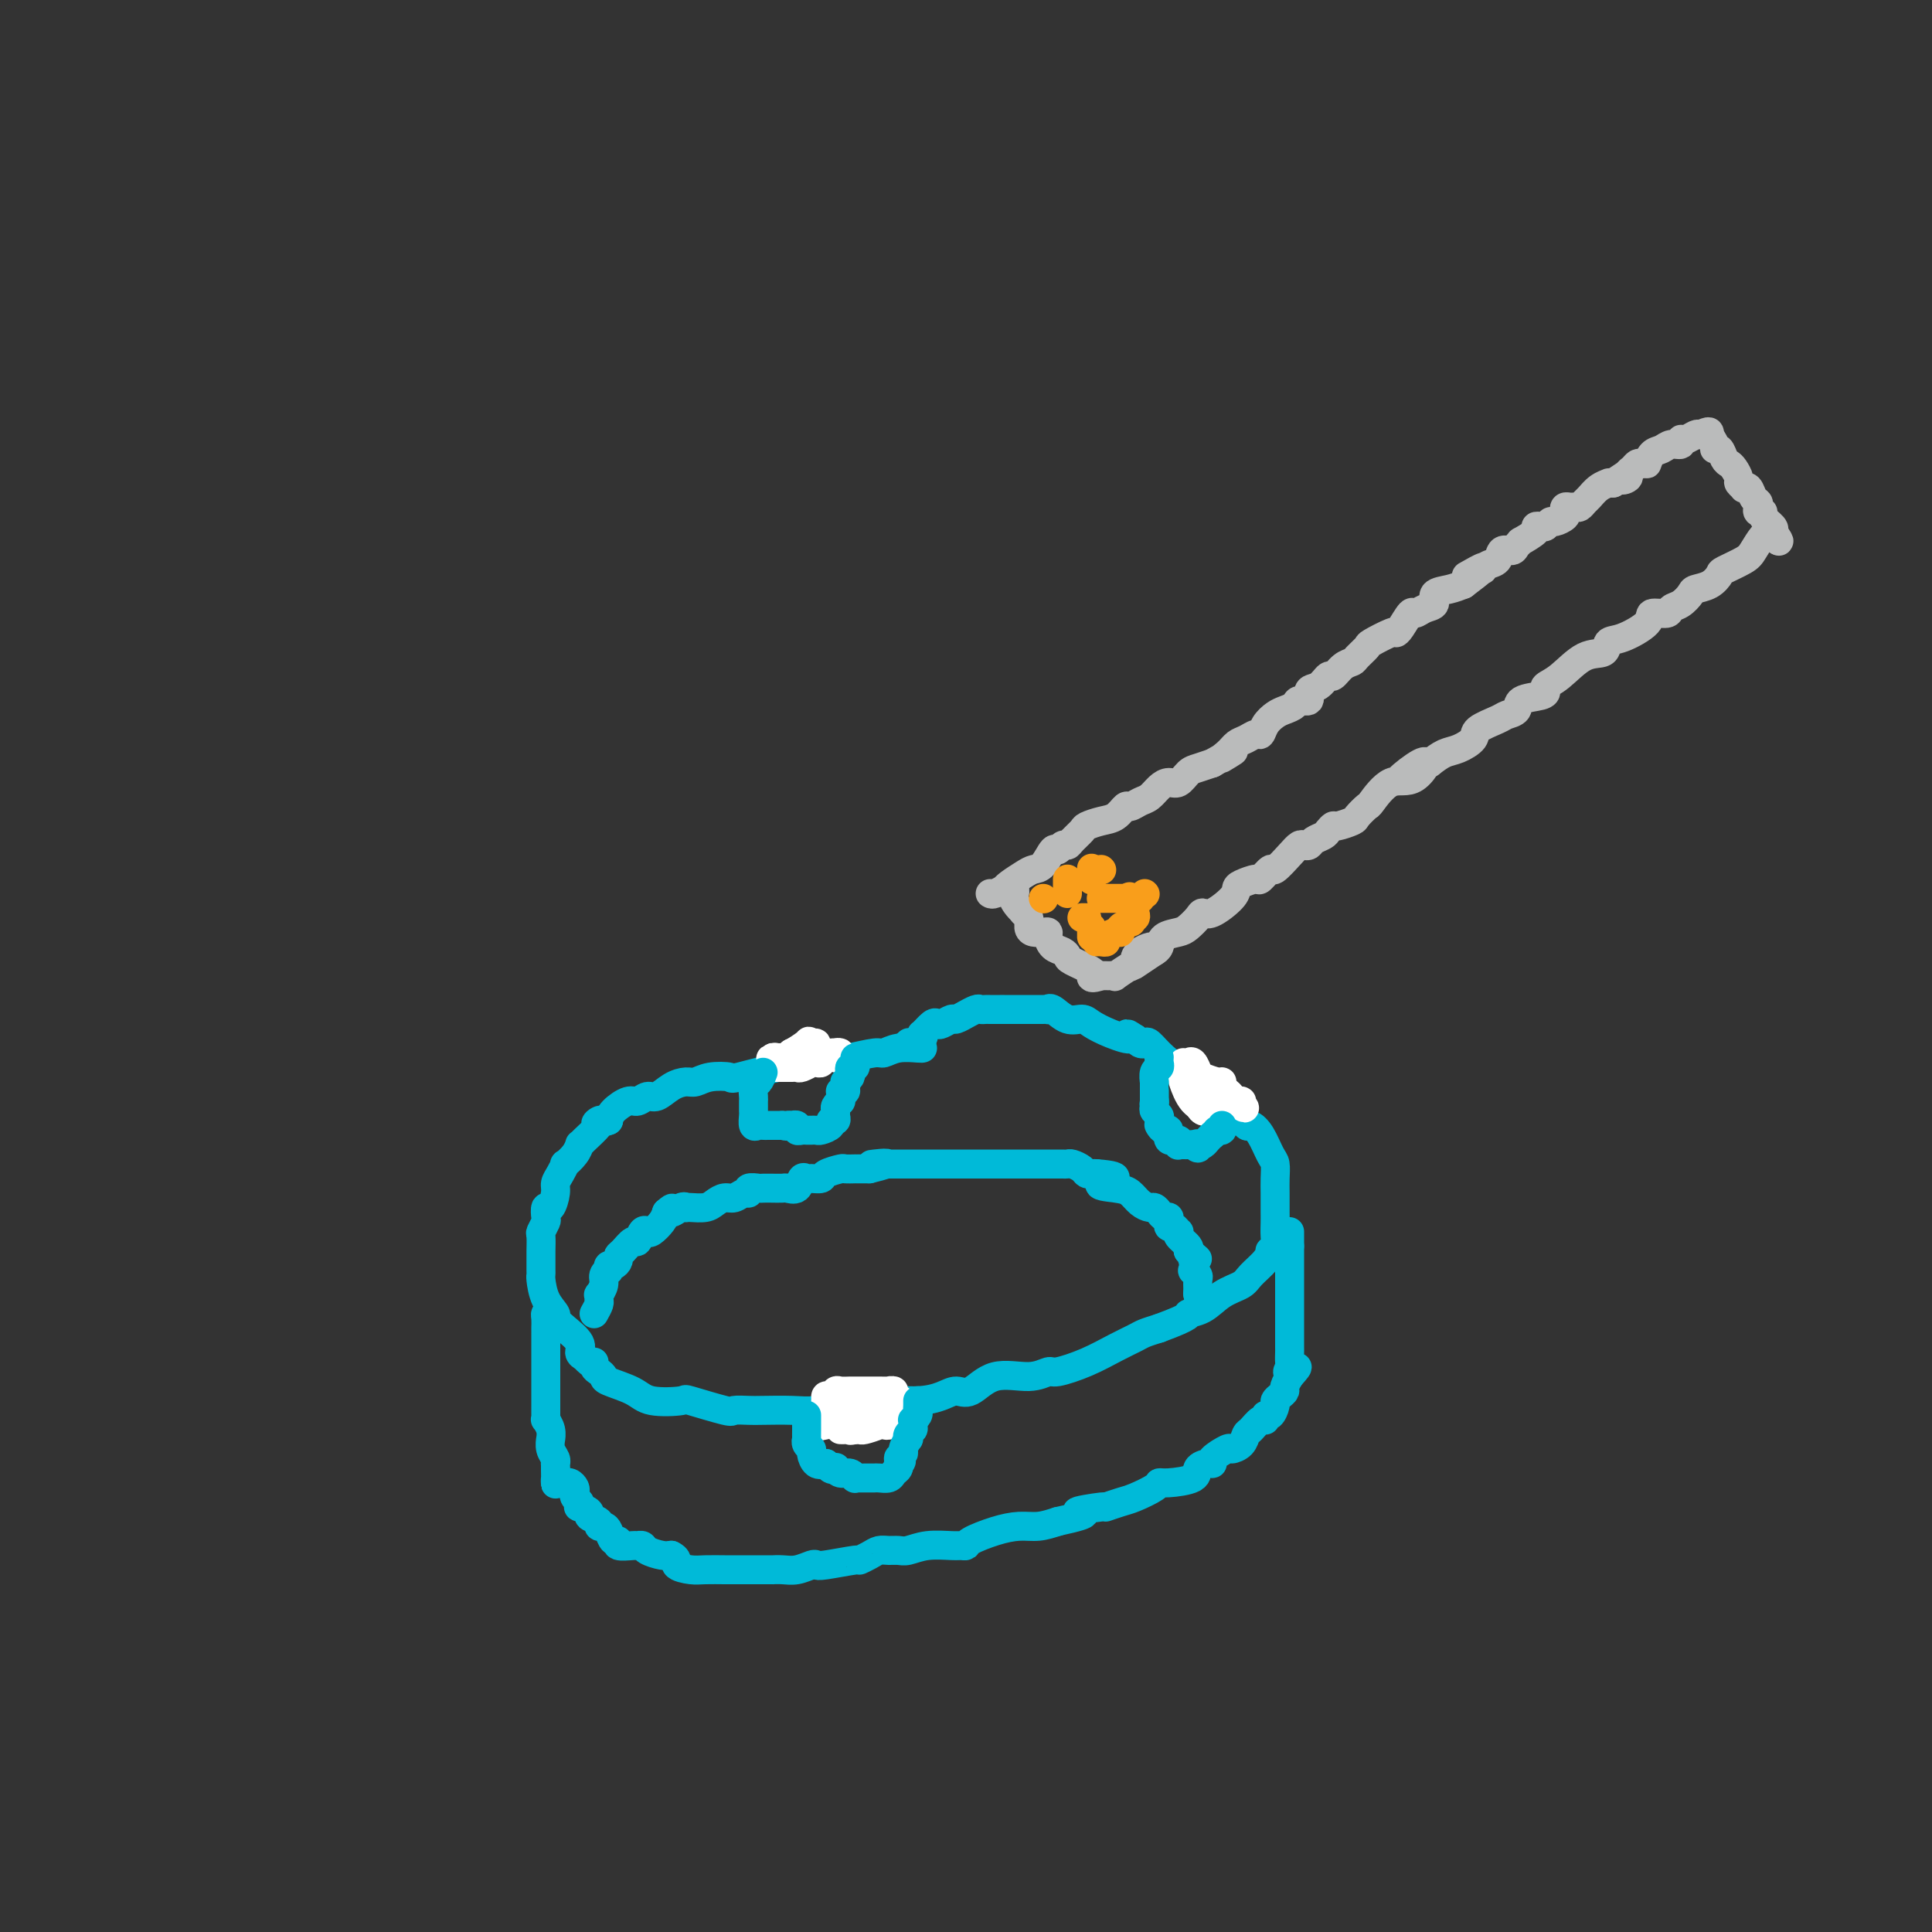 <svg viewBox='0 0 400 400' version='1.1' xmlns='http://www.w3.org/2000/svg' xmlns:xlink='http://www.w3.org/1999/xlink'><rect x="0" y="0" width="400" height="400" fill="#333333" stroke="none"/><g fill='none' stroke='#00BAD8' stroke-width='6' stroke-linecap='round' stroke-linejoin='round'><path d='M191,217c-0.054,0.032 -0.109,0.065 -1,0c-0.891,-0.065 -2.620,-0.227 -4,0c-1.380,0.227 -2.411,0.843 -3,1c-0.589,0.157 -0.734,-0.146 -2,0c-1.266,0.146 -3.652,0.741 -5,1c-1.348,0.259 -1.658,0.182 -3,0c-1.342,-0.182 -3.715,-0.469 -6,0c-2.285,0.469 -4.481,1.694 -5,2c-0.519,0.306 0.639,-0.306 -1,0c-1.639,0.306 -6.077,1.532 -8,2c-1.923,0.468 -1.333,0.180 -2,0c-0.667,-0.180 -2.591,-0.251 -4,0c-1.409,0.251 -2.303,0.822 -3,1c-0.697,0.178 -1.198,-0.039 -2,0c-0.802,0.039 -1.904,0.335 -3,1c-1.096,0.665 -2.185,1.701 -3,2c-0.815,0.299 -1.357,-0.138 -2,0c-0.643,0.138 -1.389,0.851 -2,1c-0.611,0.149 -1.088,-0.268 -2,0c-0.912,0.268 -2.261,1.219 -3,2c-0.739,0.781 -0.870,1.390 -1,2'/><path d='M126,232c-3.746,1.376 -2.611,0.315 -2,0c0.611,-0.315 0.698,0.117 0,1c-0.698,0.883 -2.181,2.216 -3,3c-0.819,0.784 -0.975,1.017 -1,1c-0.025,-0.017 0.082,-0.286 0,0c-0.082,0.286 -0.352,1.127 -1,2c-0.648,0.873 -1.676,1.779 -2,2c-0.324,0.221 0.054,-0.244 0,0c-0.054,0.244 -0.540,1.198 -1,2c-0.460,0.802 -0.894,1.451 -1,2c-0.106,0.549 0.116,0.996 0,2c-0.116,1.004 -0.571,2.563 -1,3c-0.429,0.437 -0.833,-0.250 -1,0c-0.167,0.250 -0.097,1.436 0,2c0.097,0.564 0.222,0.504 0,1c-0.222,0.496 -0.792,1.546 -1,2c-0.208,0.454 -0.056,0.310 0,1c0.056,0.690 0.015,2.213 0,3c-0.015,0.787 -0.004,0.838 0,1c0.004,0.162 0.003,0.434 0,1c-0.003,0.566 -0.007,1.427 0,2c0.007,0.573 0.025,0.860 0,1c-0.025,0.140 -0.093,0.134 0,1c0.093,0.866 0.348,2.606 1,4c0.652,1.394 1.701,2.443 2,3c0.299,0.557 -0.152,0.622 0,1c0.152,0.378 0.907,1.071 2,2c1.093,0.929 2.525,2.096 3,3c0.475,0.904 -0.007,1.544 0,2c0.007,0.456 0.504,0.728 1,1'/><path d='M121,281c1.702,2.035 1.958,1.122 2,1c0.042,-0.122 -0.130,0.547 0,1c0.130,0.453 0.562,0.689 1,1c0.438,0.311 0.882,0.697 1,1c0.118,0.303 -0.091,0.524 1,1c1.091,0.476 3.480,1.207 5,2c1.520,0.793 2.170,1.648 4,2c1.830,0.352 4.840,0.199 6,0c1.160,-0.199 0.471,-0.446 2,0c1.529,0.446 5.276,1.583 7,2c1.724,0.417 1.424,0.113 2,0c0.576,-0.113 2.027,-0.034 3,0c0.973,0.034 1.466,0.024 3,0c1.534,-0.024 4.109,-0.063 6,0c1.891,0.063 3.099,0.228 5,0c1.901,-0.228 4.494,-0.848 7,-1c2.506,-0.152 4.926,0.165 6,0c1.074,-0.165 0.803,-0.812 2,-1c1.197,-0.188 3.860,0.081 6,0c2.140,-0.081 3.755,-0.514 5,-1c1.245,-0.486 2.120,-1.024 3,-1c0.880,0.024 1.766,0.610 3,0c1.234,-0.610 2.818,-2.417 5,-3c2.182,-0.583 4.964,0.059 7,0c2.036,-0.059 3.326,-0.817 4,-1c0.674,-0.183 0.732,0.211 2,0c1.268,-0.211 3.746,-1.026 6,-2c2.254,-0.974 4.285,-2.106 6,-3c1.715,-0.894 3.116,-1.548 4,-2c0.884,-0.452 1.253,-0.700 2,-1c0.747,-0.300 1.874,-0.650 3,-1'/><path d='M240,275c7.259,-2.672 5.908,-2.850 6,-3c0.092,-0.150 1.629,-0.270 3,-1c1.371,-0.730 2.578,-2.070 4,-3c1.422,-0.930 3.060,-1.450 4,-2c0.940,-0.550 1.184,-1.131 2,-2c0.816,-0.869 2.205,-2.028 3,-3c0.795,-0.972 0.998,-1.759 1,-2c0.002,-0.241 -0.196,0.063 0,0c0.196,-0.063 0.784,-0.492 1,-1c0.216,-0.508 0.058,-1.094 0,-2c-0.058,-0.906 -0.016,-2.132 0,-3c0.016,-0.868 0.005,-1.377 0,-2c-0.005,-0.623 -0.004,-1.358 0,-2c0.004,-0.642 0.009,-1.190 0,-2c-0.009,-0.810 -0.034,-1.882 0,-3c0.034,-1.118 0.126,-2.283 0,-3c-0.126,-0.717 -0.470,-0.986 -1,-2c-0.530,-1.014 -1.245,-2.773 -2,-4c-0.755,-1.227 -1.549,-1.922 -2,-2c-0.451,-0.078 -0.560,0.461 -1,0c-0.440,-0.461 -1.210,-1.923 -2,-3c-0.790,-1.077 -1.599,-1.768 -2,-2c-0.401,-0.232 -0.393,-0.004 -1,0c-0.607,0.004 -1.830,-0.217 -3,-1c-1.170,-0.783 -2.288,-2.129 -3,-3c-0.712,-0.871 -1.017,-1.266 -2,-2c-0.983,-0.734 -2.645,-1.807 -4,-3c-1.355,-1.193 -2.405,-2.505 -3,-3c-0.595,-0.495 -0.737,-0.172 -1,0c-0.263,0.172 -0.647,0.192 -1,0c-0.353,-0.192 -0.677,-0.596 -1,-1'/><path d='M235,215c-2.982,-1.978 -0.937,-0.423 -1,0c-0.063,0.423 -2.234,-0.287 -4,-1c-1.766,-0.713 -3.129,-1.431 -4,-2c-0.871,-0.569 -1.252,-0.990 -2,-1c-0.748,-0.010 -1.864,0.390 -3,0c-1.136,-0.390 -2.293,-1.568 -3,-2c-0.707,-0.432 -0.964,-0.116 -1,0c-0.036,0.116 0.149,0.031 0,0c-0.149,-0.031 -0.633,-0.008 -1,0c-0.367,0.008 -0.618,0.002 -1,0c-0.382,-0.002 -0.894,-0.001 -1,0c-0.106,0.001 0.193,0.000 -1,0c-1.193,-0.000 -3.878,0.000 -5,0c-1.122,-0.000 -0.680,-0.001 -1,0c-0.320,0.001 -1.400,0.004 -2,0c-0.600,-0.004 -0.719,-0.016 -1,0c-0.281,0.016 -0.723,0.061 -1,0c-0.277,-0.061 -0.388,-0.228 -1,0c-0.612,0.228 -1.726,0.849 -2,1c-0.274,0.151 0.291,-0.169 0,0c-0.291,0.169 -1.439,0.828 -2,1c-0.561,0.172 -0.536,-0.142 -1,0c-0.464,0.142 -1.417,0.741 -2,1c-0.583,0.259 -0.796,0.177 -1,0c-0.204,-0.177 -0.400,-0.451 -1,0c-0.600,0.451 -1.604,1.626 -2,2c-0.396,0.374 -0.184,-0.053 0,0c0.184,0.053 0.338,0.587 0,1c-0.338,0.413 -1.169,0.707 -2,1'/><path d='M189,216c-2.244,1.089 -1.356,0.311 -1,0c0.356,-0.311 0.178,-0.156 0,0'/><path d='M114,272c-0.423,-0.061 -0.845,-0.122 -1,0c-0.155,0.122 -0.041,0.428 0,1c0.041,0.572 0.011,1.410 0,2c-0.011,0.590 -0.003,0.931 0,1c0.003,0.069 0.001,-0.133 0,0c-0.001,0.133 -0.000,0.601 0,1c0.000,0.399 0.000,0.728 0,1c-0.000,0.272 -0.000,0.486 0,1c0.000,0.514 0.000,1.329 0,2c-0.000,0.671 -0.000,1.198 0,2c0.000,0.802 0.000,1.877 0,2c-0.000,0.123 -0.000,-0.707 0,0c0.000,0.707 0.000,2.950 0,4c-0.000,1.050 -0.001,0.907 0,1c0.001,0.093 0.004,0.423 0,1c-0.004,0.577 -0.015,1.402 0,2c0.015,0.598 0.057,0.968 0,1c-0.057,0.032 -0.212,-0.273 0,0c0.212,0.273 0.793,1.123 1,2c0.207,0.877 0.041,1.780 0,2c-0.041,0.220 0.041,-0.243 0,0c-0.041,0.243 -0.207,1.192 0,2c0.207,0.808 0.788,1.474 1,2c0.212,0.526 0.057,0.911 0,1c-0.057,0.089 -0.016,-0.117 0,0c0.016,0.117 0.008,0.559 0,1'/><path d='M115,304c0.111,5.342 -0.111,2.699 0,2c0.111,-0.699 0.555,0.548 1,1c0.445,0.452 0.890,0.110 1,0c0.110,-0.110 -0.115,0.012 0,0c0.115,-0.012 0.570,-0.158 1,0c0.430,0.158 0.834,0.621 1,1c0.166,0.379 0.095,0.675 0,1c-0.095,0.325 -0.213,0.678 0,1c0.213,0.322 0.759,0.611 1,1c0.241,0.389 0.177,0.877 0,1c-0.177,0.123 -0.469,-0.121 0,0c0.469,0.121 1.698,0.606 2,1c0.302,0.394 -0.322,0.696 0,1c0.322,0.304 1.592,0.611 2,1c0.408,0.389 -0.044,0.860 0,1c0.044,0.140 0.583,-0.050 1,0c0.417,0.050 0.711,0.339 1,1c0.289,0.661 0.574,1.694 1,2c0.426,0.306 0.993,-0.115 1,0c0.007,0.115 -0.547,0.766 0,1c0.547,0.234 2.195,0.052 3,0c0.805,-0.052 0.768,0.025 1,0c0.232,-0.025 0.732,-0.151 1,0c0.268,0.151 0.303,0.579 1,1c0.697,0.421 2.056,0.835 3,1c0.944,0.165 1.472,0.083 2,0'/><path d='M139,322c1.779,0.856 0.727,1.497 1,2c0.273,0.503 1.872,0.867 3,1c1.128,0.133 1.784,0.036 3,0c1.216,-0.036 2.993,-0.010 4,0c1.007,0.010 1.244,0.003 2,0c0.756,-0.003 2.029,-0.001 3,0c0.971,0.001 1.638,-0.000 2,0c0.362,0.000 0.417,0.001 1,0c0.583,-0.001 1.694,-0.004 2,0c0.306,0.004 -0.191,0.015 0,0c0.191,-0.015 1.072,-0.055 2,0c0.928,0.055 1.903,0.207 3,0c1.097,-0.207 2.317,-0.773 3,-1c0.683,-0.227 0.830,-0.116 1,0c0.170,0.116 0.363,0.238 2,0c1.637,-0.238 4.718,-0.834 6,-1c1.282,-0.166 0.767,0.099 1,0c0.233,-0.099 1.216,-0.561 2,-1c0.784,-0.439 1.369,-0.853 2,-1c0.631,-0.147 1.307,-0.025 2,0c0.693,0.025 1.404,-0.046 2,0c0.596,0.046 1.078,0.209 2,0c0.922,-0.209 2.285,-0.790 4,-1c1.715,-0.210 3.781,-0.049 5,0c1.219,0.049 1.593,-0.015 2,0c0.407,0.015 0.849,0.110 1,0c0.151,-0.110 0.010,-0.424 1,-1c0.990,-0.576 3.111,-1.412 5,-2c1.889,-0.588 3.547,-0.928 5,-1c1.453,-0.072 2.701,0.122 4,0c1.299,-0.122 2.650,-0.561 4,-1'/><path d='M219,315c8.962,-1.936 4.367,-1.775 4,-2c-0.367,-0.225 3.496,-0.837 5,-1c1.504,-0.163 0.651,0.124 1,0c0.349,-0.124 1.900,-0.660 3,-1c1.100,-0.340 1.749,-0.486 3,-1c1.251,-0.514 3.104,-1.398 4,-2c0.896,-0.602 0.835,-0.922 1,-1c0.165,-0.078 0.557,0.085 2,0c1.443,-0.085 3.939,-0.417 5,-1c1.061,-0.583 0.687,-1.418 1,-2c0.313,-0.582 1.311,-0.912 2,-1c0.689,-0.088 1.067,0.066 1,0c-0.067,-0.066 -0.579,-0.350 0,-1c0.579,-0.650 2.248,-1.664 3,-2c0.752,-0.336 0.586,0.007 1,0c0.414,-0.007 1.407,-0.365 2,-1c0.593,-0.635 0.785,-1.547 1,-2c0.215,-0.453 0.453,-0.445 1,-1c0.547,-0.555 1.405,-1.672 2,-2c0.595,-0.328 0.929,0.133 1,0c0.071,-0.133 -0.122,-0.862 0,-1c0.122,-0.138 0.559,0.313 1,0c0.441,-0.313 0.888,-1.392 1,-2c0.112,-0.608 -0.110,-0.745 0,-1c0.110,-0.255 0.552,-0.629 1,-1c0.448,-0.371 0.904,-0.739 1,-1c0.096,-0.261 -0.166,-0.417 0,-1c0.166,-0.583 0.762,-1.595 1,-2c0.238,-0.405 0.119,-0.202 0,0'/><path d='M267,285c3.094,-3.423 0.829,-1.480 0,-1c-0.829,0.480 -0.222,-0.501 0,-1c0.222,-0.499 0.060,-0.515 0,-1c-0.060,-0.485 -0.016,-1.439 0,-2c0.016,-0.561 0.004,-0.728 0,-1c-0.004,-0.272 -0.001,-0.649 0,-1c0.001,-0.351 0.000,-0.675 0,-1c-0.000,-0.325 -0.000,-0.649 0,-1c0.000,-0.351 0.000,-0.727 0,-1c-0.000,-0.273 -0.000,-0.441 0,-1c0.000,-0.559 0.000,-1.508 0,-2c-0.000,-0.492 -0.000,-0.527 0,-1c0.000,-0.473 0.000,-1.384 0,-2c-0.000,-0.616 -0.000,-0.939 0,-1c0.000,-0.061 0.000,0.138 0,0c-0.000,-0.138 -0.000,-0.614 0,-1c0.000,-0.386 0.000,-0.681 0,-1c-0.000,-0.319 -0.000,-0.663 0,-1c0.000,-0.337 0.000,-0.668 0,-1c-0.000,-0.332 -0.000,-0.666 0,-1c0.000,-0.334 0.000,-0.667 0,-1c-0.000,-0.333 -0.000,-0.667 0,-1c0.000,-0.333 0.000,-0.667 0,-1c-0.000,-0.333 -0.000,-0.667 0,-1c0.000,-0.333 0.000,-0.667 0,-1'/><path d='M267,258c0.000,-4.359 0.000,-1.756 0,-1c0.000,0.756 -0.000,-0.335 0,-1c0.000,-0.665 0.000,-0.904 0,-1c-0.000,-0.096 0.000,-0.048 0,0'/><path d='M123,272c0.425,-0.766 0.850,-1.532 1,-2c0.150,-0.468 0.025,-0.640 0,-1c-0.025,-0.360 0.050,-0.910 0,-1c-0.050,-0.090 -0.223,0.278 0,0c0.223,-0.278 0.844,-1.203 1,-2c0.156,-0.797 -0.152,-1.467 0,-2c0.152,-0.533 0.762,-0.930 1,-1c0.238,-0.070 0.102,0.188 0,0c-0.102,-0.188 -0.169,-0.823 0,-1c0.169,-0.177 0.574,0.102 1,0c0.426,-0.102 0.874,-0.586 1,-1c0.126,-0.414 -0.068,-0.759 0,-1c0.068,-0.241 0.400,-0.376 1,-1c0.600,-0.624 1.469,-1.735 2,-2c0.531,-0.265 0.723,0.315 1,0c0.277,-0.315 0.638,-1.526 1,-2c0.362,-0.474 0.726,-0.209 1,0c0.274,0.209 0.458,0.364 1,0c0.542,-0.364 1.440,-1.247 2,-2c0.560,-0.753 0.780,-1.377 1,-2'/><path d='M138,251c1.978,-1.796 0.924,-0.285 1,0c0.076,0.285 1.284,-0.655 2,-1c0.716,-0.345 0.940,-0.095 1,0c0.060,0.095 -0.045,0.036 0,0c0.045,-0.036 0.238,-0.047 1,0c0.762,0.047 2.091,0.152 3,0c0.909,-0.152 1.397,-0.562 2,-1c0.603,-0.438 1.323,-0.906 2,-1c0.677,-0.094 1.313,0.185 2,0c0.687,-0.185 1.425,-0.834 2,-1c0.575,-0.166 0.985,0.152 1,0c0.015,-0.152 -0.366,-0.773 0,-1c0.366,-0.227 1.478,-0.061 2,0c0.522,0.061 0.453,0.016 1,0c0.547,-0.016 1.708,-0.002 2,0c0.292,0.002 -0.287,-0.007 0,0c0.287,0.007 1.439,0.030 2,0c0.561,-0.030 0.530,-0.113 1,0c0.470,0.113 1.440,0.423 2,0c0.560,-0.423 0.711,-1.580 1,-2c0.289,-0.420 0.715,-0.102 1,0c0.285,0.102 0.428,-0.011 1,0c0.572,0.011 1.573,0.147 2,0c0.427,-0.147 0.282,-0.575 1,-1c0.718,-0.425 2.301,-0.846 3,-1c0.699,-0.154 0.516,-0.041 1,0c0.484,0.041 1.635,0.011 2,0c0.365,-0.011 -0.057,-0.003 0,0c0.057,0.003 0.592,0.001 1,0c0.408,-0.001 0.688,-0.000 1,0c0.312,0.000 0.656,0.000 1,0'/><path d='M180,242c6.690,-1.619 2.416,-1.166 1,-1c-1.416,0.166 0.025,0.044 1,0c0.975,-0.044 1.484,-0.012 2,0c0.516,0.012 1.041,0.003 2,0c0.959,-0.003 2.354,-0.001 3,0c0.646,0.001 0.544,0.000 1,0c0.456,-0.000 1.469,-0.000 2,0c0.531,0.000 0.580,0.000 1,0c0.420,-0.000 1.211,-0.000 2,0c0.789,0.000 1.577,0.000 2,0c0.423,-0.000 0.482,-0.000 1,0c0.518,0.000 1.493,0.000 2,0c0.507,-0.000 0.544,-0.000 1,0c0.456,0.000 1.330,0.000 2,0c0.670,-0.000 1.135,-0.000 2,0c0.865,0.000 2.129,0.000 3,0c0.871,-0.000 1.350,-0.000 2,0c0.650,0.000 1.472,0.000 2,0c0.528,-0.000 0.761,-0.000 1,0c0.239,0.000 0.484,0.000 1,0c0.516,-0.000 1.303,-0.001 2,0c0.697,0.001 1.304,0.003 2,0c0.696,-0.003 1.482,-0.011 2,0c0.518,0.011 0.769,0.041 1,0c0.231,-0.041 0.443,-0.155 1,0c0.557,0.155 1.459,0.578 2,1c0.541,0.422 0.723,0.845 1,1c0.277,0.155 0.651,0.044 1,0c0.349,-0.044 0.675,-0.022 1,0'/><path d='M227,243c7.358,0.556 2.251,1.445 1,2c-1.251,0.555 1.352,0.775 3,1c1.648,0.225 2.339,0.455 3,1c0.661,0.545 1.290,1.404 2,2c0.710,0.596 1.500,0.930 2,1c0.500,0.070 0.708,-0.122 1,0c0.292,0.122 0.666,0.559 1,1c0.334,0.441 0.628,0.888 1,1c0.372,0.112 0.821,-0.110 1,0c0.179,0.110 0.087,0.551 0,1c-0.087,0.449 -0.169,0.907 0,1c0.169,0.093 0.589,-0.179 1,0c0.411,0.179 0.814,0.808 1,1c0.186,0.192 0.155,-0.054 0,0c-0.155,0.054 -0.433,0.406 0,1c0.433,0.594 1.578,1.429 2,2c0.422,0.571 0.121,0.877 0,1c-0.121,0.123 -0.060,0.061 0,0'/><path d='M246,259c3.167,2.675 1.584,1.361 1,1c-0.584,-0.361 -0.171,0.231 0,1c0.171,0.769 0.098,1.715 0,2c-0.098,0.285 -0.222,-0.092 0,0c0.222,0.092 0.792,0.654 1,1c0.208,0.346 0.056,0.478 0,1c-0.056,0.522 -0.016,1.435 0,2c0.016,0.565 0.008,0.783 0,1'/><path d='M248,268c0.311,1.400 0.089,0.400 0,0c-0.089,-0.400 -0.044,-0.200 0,0'/></g>
<g fill='none' stroke='#FFFFFF' stroke-width='6' stroke-linecap='round' stroke-linejoin='round'><path d='M160,221c-0.059,-0.000 -0.118,-0.000 0,0c0.118,0.000 0.411,0.001 1,0c0.589,-0.001 1.472,-0.004 2,0c0.528,0.004 0.701,0.015 1,0c0.299,-0.015 0.724,-0.057 1,0c0.276,0.057 0.403,0.212 1,0c0.597,-0.212 1.665,-0.793 2,-1c0.335,-0.207 -0.062,-0.042 0,0c0.062,0.042 0.584,-0.040 1,0c0.416,0.040 0.727,0.203 1,0c0.273,-0.203 0.506,-0.772 1,-1c0.494,-0.228 1.247,-0.114 2,0'/><path d='M173,219c2.031,-0.249 0.607,0.129 0,0c-0.607,-0.129 -0.399,-0.766 0,-1c0.399,-0.234 0.989,-0.065 1,0c0.011,0.065 -0.556,0.028 -1,0c-0.444,-0.028 -0.764,-0.046 -1,0c-0.236,0.046 -0.389,0.156 -1,0c-0.611,-0.156 -1.679,-0.578 -2,-1c-0.321,-0.422 0.106,-0.844 0,-1c-0.106,-0.156 -0.745,-0.044 -1,0c-0.255,0.044 -0.128,0.022 0,0'/><path d='M168,216c-0.815,-0.590 -0.351,-0.565 -1,0c-0.649,0.565 -2.411,1.668 -3,2c-0.589,0.332 -0.004,-0.108 0,0c0.004,0.108 -0.573,0.766 -1,1c-0.427,0.234 -0.703,0.046 -1,0c-0.297,-0.046 -0.616,0.049 -1,0c-0.384,-0.049 -0.834,-0.244 -1,0c-0.166,0.244 -0.047,0.927 0,1c0.047,0.073 0.024,-0.463 0,-1'/><path d='M160,219c-1.114,0.447 0.101,0.063 1,0c0.899,-0.063 1.484,0.193 2,0c0.516,-0.193 0.965,-0.836 1,-1c0.035,-0.164 -0.344,0.152 0,0c0.344,-0.152 1.412,-0.773 2,-1c0.588,-0.227 0.697,-0.061 1,0c0.303,0.061 0.801,0.017 1,0c0.199,-0.017 0.100,-0.009 0,0'/><path d='M245,220c0.338,0.055 0.675,0.110 1,0c0.325,-0.110 0.637,-0.384 1,0c0.363,0.384 0.776,1.426 1,2c0.224,0.574 0.259,0.679 1,1c0.741,0.321 2.187,0.859 3,1c0.813,0.141 0.991,-0.116 1,0c0.009,0.116 -0.151,0.605 0,1c0.151,0.395 0.615,0.694 1,1c0.385,0.306 0.692,0.617 1,1c0.308,0.383 0.619,0.837 1,1c0.381,0.163 0.834,0.033 1,0c0.166,-0.033 0.045,0.030 0,0c-0.045,-0.030 -0.013,-0.151 0,0c0.013,0.151 0.006,0.576 0,1'/><path d='M257,229c1.677,1.151 -0.131,-0.470 -1,-1c-0.869,-0.530 -0.800,0.031 -1,0c-0.200,-0.031 -0.670,-0.653 -1,-1c-0.330,-0.347 -0.519,-0.420 -1,-1c-0.481,-0.580 -1.253,-1.668 -2,-2c-0.747,-0.332 -1.468,0.092 -2,0c-0.532,-0.092 -0.875,-0.701 -1,-1c-0.125,-0.299 -0.034,-0.287 0,0c0.034,0.287 0.009,0.850 0,1c-0.009,0.150 -0.002,-0.114 0,0c0.002,0.114 0.001,0.605 0,1c-0.001,0.395 -0.000,0.693 0,1c0.000,0.307 0.000,0.621 0,1c-0.000,0.379 -0.000,0.823 0,1c0.000,0.177 0.000,0.089 0,0'/><path d='M248,228c0.179,1.226 0.626,1.793 1,2c0.374,0.207 0.674,0.056 1,0c0.326,-0.056 0.677,-0.015 1,0c0.323,0.015 0.617,0.006 1,0c0.383,-0.006 0.856,-0.008 1,0c0.144,0.008 -0.042,0.027 0,0c0.042,-0.027 0.313,-0.101 0,0c-0.313,0.101 -1.211,0.378 -2,0c-0.789,-0.378 -1.468,-1.411 -2,-2c-0.532,-0.589 -0.916,-0.735 -1,-1c-0.084,-0.265 0.131,-0.648 0,-1c-0.131,-0.352 -0.609,-0.672 -1,-1c-0.391,-0.328 -0.696,-0.664 -1,-1'/><path d='M246,224c-1.385,-1.143 -1.347,-0.999 -1,0c0.347,0.999 1.005,2.853 2,4c0.995,1.147 2.329,1.586 3,2c0.671,0.414 0.681,0.804 1,1c0.319,0.196 0.948,0.199 1,0c0.052,-0.199 -0.474,-0.599 -1,-1'/><path d='M251,230c0.130,0.695 -2.046,-0.566 -3,-2c-0.954,-1.434 -0.687,-3.039 -1,-4c-0.313,-0.961 -1.208,-1.278 -1,-1c0.208,0.278 1.517,1.152 2,2c0.483,0.848 0.138,1.671 0,2c-0.138,0.329 -0.069,0.165 0,0'/><path d='M172,290c-0.429,-0.033 -0.858,-0.065 -1,0c-0.142,0.065 0.002,0.228 0,0c-0.002,-0.228 -0.152,-0.846 0,-1c0.152,-0.154 0.605,0.155 1,0c0.395,-0.155 0.730,-0.774 1,-1c0.270,-0.226 0.473,-0.060 1,0c0.527,0.060 1.378,0.015 2,0c0.622,-0.015 1.015,-0.000 2,0c0.985,0.000 2.561,-0.014 4,0c1.439,0.014 2.740,0.057 3,0c0.260,-0.057 -0.522,-0.212 -1,0c-0.478,0.212 -0.652,0.793 -1,1c-0.348,0.207 -0.870,0.041 -1,0c-0.130,-0.041 0.134,0.041 0,0c-0.134,-0.041 -0.665,-0.207 -1,0c-0.335,0.207 -0.475,0.786 -1,1c-0.525,0.214 -1.436,0.061 -2,0c-0.564,-0.061 -0.782,-0.031 -1,0'/><path d='M177,290c-1.869,0.309 -2.540,0.083 -3,0c-0.460,-0.083 -0.709,-0.022 -1,0c-0.291,0.022 -0.625,0.006 -1,0c-0.375,-0.006 -0.792,-0.002 -1,0c-0.208,0.002 -0.207,0.000 0,0c0.207,-0.000 0.620,-0.000 1,0c0.380,0.000 0.728,0.000 1,0c0.272,-0.000 0.468,-0.000 1,0c0.532,0.000 1.399,0.000 2,0c0.601,-0.000 0.934,-0.000 1,0c0.066,0.000 -0.137,0.000 0,0c0.137,-0.000 0.613,-0.000 1,0c0.387,0.000 0.685,0.000 1,0c0.315,-0.000 0.648,-0.000 1,0c0.352,0.000 0.723,0.000 1,0c0.277,-0.000 0.459,-0.000 1,0c0.541,0.000 1.440,0.000 2,0c0.560,-0.000 0.780,-0.000 1,0'/><path d='M185,290c2.448,-0.007 1.567,-0.026 1,0c-0.567,0.026 -0.821,0.097 -1,0c-0.179,-0.097 -0.285,-0.362 -1,0c-0.715,0.362 -2.041,1.351 -3,2c-0.959,0.649 -1.552,0.959 -2,1c-0.448,0.041 -0.751,-0.185 -1,0c-0.249,0.185 -0.444,0.782 -1,1c-0.556,0.218 -1.472,0.059 -2,0c-0.528,-0.059 -0.666,-0.016 -1,0c-0.334,0.016 -0.863,0.007 -1,0c-0.137,-0.007 0.118,-0.012 0,0c-0.118,0.012 -0.609,0.042 -1,0c-0.391,-0.042 -0.683,-0.155 -1,0c-0.317,0.155 -0.658,0.577 -1,1'/><path d='M170,295c-2.169,0.774 -0.092,0.207 1,0c1.092,-0.207 1.199,-0.056 2,0c0.801,0.056 2.296,0.015 3,0c0.704,-0.015 0.619,-0.004 1,0c0.381,0.004 1.229,0.001 2,0c0.771,-0.001 1.464,0.001 2,0c0.536,-0.001 0.916,-0.004 1,0c0.084,0.004 -0.129,0.015 0,0c0.129,-0.015 0.601,-0.056 1,0c0.399,0.056 0.725,0.211 1,0c0.275,-0.211 0.500,-0.786 1,-1c0.500,-0.214 1.276,-0.068 1,0c-0.276,0.068 -1.604,0.057 -2,0c-0.396,-0.057 0.140,-0.159 0,0c-0.140,0.159 -0.955,0.579 -2,1c-1.045,0.421 -2.320,0.844 -3,1c-0.680,0.156 -0.766,0.045 -1,0c-0.234,-0.045 -0.617,-0.022 -1,0'/><path d='M177,296c-1.419,0.309 -0.968,0.083 -1,0c-0.032,-0.083 -0.547,-0.022 -1,0c-0.453,0.022 -0.844,0.006 -1,0c-0.156,-0.006 -0.078,-0.003 0,0'/></g>
<g fill='none' stroke='#00BAD8' stroke-width='6' stroke-linecap='round' stroke-linejoin='round'><path d='M167,293c-0.000,0.449 -0.000,0.899 0,1c0.000,0.101 0.000,-0.145 0,0c-0.000,0.145 -0.001,0.683 0,1c0.001,0.317 0.004,0.414 0,1c-0.004,0.586 -0.016,1.661 0,2c0.016,0.339 0.059,-0.060 0,0c-0.059,0.060 -0.220,0.577 0,1c0.220,0.423 0.822,0.753 1,1c0.178,0.247 -0.067,0.413 0,1c0.067,0.587 0.448,1.596 1,2c0.552,0.404 1.276,0.202 2,0'/><path d='M171,303c1.081,1.791 1.782,1.268 2,1c0.218,-0.268 -0.048,-0.282 0,0c0.048,0.282 0.408,0.860 1,1c0.592,0.140 1.415,-0.159 2,0c0.585,0.159 0.930,0.775 1,1c0.070,0.225 -0.136,0.060 0,0c0.136,-0.060 0.613,-0.016 1,0c0.387,0.016 0.685,0.005 1,0c0.315,-0.005 0.647,-0.004 1,0c0.353,0.004 0.725,0.012 1,0c0.275,-0.012 0.452,-0.046 1,0c0.548,0.046 1.467,0.170 2,0c0.533,-0.170 0.679,-0.633 1,-1c0.321,-0.367 0.817,-0.637 1,-1c0.183,-0.363 0.052,-0.818 0,-1c-0.052,-0.182 -0.026,-0.091 0,0'/><path d='M186,303c1.327,-0.637 0.146,-0.730 0,-1c-0.146,-0.270 0.745,-0.716 1,-1c0.255,-0.284 -0.124,-0.405 0,-1c0.124,-0.595 0.751,-1.665 1,-2c0.249,-0.335 0.120,0.064 0,0c-0.120,-0.064 -0.229,-0.591 0,-1c0.229,-0.409 0.797,-0.701 1,-1c0.203,-0.299 0.040,-0.605 0,-1c-0.040,-0.395 0.042,-0.879 0,-1c-0.042,-0.121 -0.207,0.122 0,0c0.207,-0.122 0.788,-0.607 1,-1c0.212,-0.393 0.057,-0.693 0,-1c-0.057,-0.307 -0.015,-0.621 0,-1c0.015,-0.379 0.004,-0.823 0,-1c-0.004,-0.177 -0.002,-0.089 0,0'/><path d='M158,222c-0.309,0.786 -0.619,1.573 -1,2c-0.381,0.427 -0.834,0.496 -1,1c-0.166,0.504 -0.044,1.443 0,2c0.044,0.557 0.011,0.731 0,1c-0.011,0.269 -0.000,0.632 0,1c0.000,0.368 -0.011,0.740 0,1c0.011,0.260 0.044,0.410 0,1c-0.044,0.590 -0.166,1.622 0,2c0.166,0.378 0.618,0.101 1,0c0.382,-0.101 0.694,-0.027 1,0c0.306,0.027 0.607,0.007 1,0c0.393,-0.007 0.879,-0.002 1,0c0.121,0.002 -0.121,0.001 0,0c0.121,-0.001 0.606,-0.000 1,0c0.394,0.000 0.697,0.000 1,0'/><path d='M162,233c1.089,0.311 0.813,0.087 1,0c0.187,-0.087 0.838,-0.037 1,0c0.162,0.037 -0.164,0.063 0,0c0.164,-0.063 0.819,-0.213 1,0c0.181,0.213 -0.110,0.789 0,1c0.110,0.211 0.621,0.056 1,0c0.379,-0.056 0.625,-0.014 1,0c0.375,0.014 0.879,0.001 1,0c0.121,-0.001 -0.140,0.010 0,0c0.140,-0.010 0.682,-0.040 1,0c0.318,0.040 0.411,0.151 1,0c0.589,-0.151 1.675,-0.565 2,-1c0.325,-0.435 -0.110,-0.890 0,-1c0.110,-0.110 0.765,0.124 1,0c0.235,-0.124 0.049,-0.607 0,-1c-0.049,-0.393 0.039,-0.696 0,-1c-0.039,-0.304 -0.206,-0.607 0,-1c0.206,-0.393 0.786,-0.875 1,-1c0.214,-0.125 0.061,0.107 0,0c-0.061,-0.107 -0.031,-0.554 0,-1'/><path d='M174,227c0.248,-1.166 -0.131,-1.082 0,-1c0.131,0.082 0.771,0.163 1,0c0.229,-0.163 0.048,-0.568 0,-1c-0.048,-0.432 0.039,-0.890 0,-1c-0.039,-0.110 -0.203,0.129 0,0c0.203,-0.129 0.772,-0.626 1,-1c0.228,-0.374 0.114,-0.626 0,-1c-0.114,-0.374 -0.227,-0.871 0,-1c0.227,-0.129 0.793,0.109 1,0c0.207,-0.109 0.056,-0.565 0,-1c-0.056,-0.435 -0.015,-0.848 0,-1c0.015,-0.152 0.004,-0.043 0,0c-0.004,0.043 -0.002,0.022 0,0'/><path d='M240,219c0.008,-0.087 0.016,-0.173 0,0c-0.016,0.173 -0.057,0.606 0,1c0.057,0.394 0.211,0.750 0,1c-0.211,0.250 -0.789,0.396 -1,1c-0.211,0.604 -0.057,1.667 0,2c0.057,0.333 0.015,-0.066 0,0c-0.015,0.066 -0.004,0.595 0,1c0.004,0.405 0.001,0.686 0,1c-0.001,0.314 -0.000,0.661 0,1c0.000,0.339 0.000,0.669 0,1'/><path d='M239,228c-0.159,1.344 -0.057,0.205 0,0c0.057,-0.205 0.068,0.523 0,1c-0.068,0.477 -0.214,0.702 0,1c0.214,0.298 0.789,0.667 1,1c0.211,0.333 0.059,0.629 0,1c-0.059,0.371 -0.026,0.815 0,1c0.026,0.185 0.043,0.110 0,0c-0.043,-0.110 -0.148,-0.255 0,0c0.148,0.255 0.548,0.909 1,1c0.452,0.091 0.958,-0.382 1,0c0.042,0.382 -0.378,1.619 0,2c0.378,0.381 1.554,-0.094 2,0c0.446,0.094 0.161,0.757 0,1c-0.161,0.243 -0.198,0.065 0,0c0.198,-0.065 0.630,-0.018 1,0c0.370,0.018 0.677,0.005 1,0c0.323,-0.005 0.661,-0.003 1,0'/><path d='M247,237c1.477,1.396 1.169,0.385 1,0c-0.169,-0.385 -0.200,-0.144 0,0c0.200,0.144 0.631,0.193 1,0c0.369,-0.193 0.677,-0.626 1,-1c0.323,-0.374 0.662,-0.687 1,-1'/><path d='M251,235c0.785,-0.552 0.746,-0.931 1,-1c0.254,-0.069 0.799,0.174 1,0c0.201,-0.174 0.057,-0.764 0,-1c-0.057,-0.236 -0.029,-0.118 0,0'/></g>
<g fill='none' stroke='#BABBBB' stroke-width='6' stroke-linecap='round' stroke-linejoin='round'><path d='M205,185c0.194,0.118 0.387,0.235 1,0c0.613,-0.235 1.645,-0.823 2,-1c0.355,-0.177 0.034,0.057 0,0c-0.034,-0.057 0.218,-0.405 1,-1c0.782,-0.595 2.093,-1.437 3,-2c0.907,-0.563 1.409,-0.848 2,-1c0.591,-0.152 1.272,-0.170 2,-1c0.728,-0.830 1.503,-2.473 2,-3c0.497,-0.527 0.715,0.062 1,0c0.285,-0.062 0.638,-0.776 1,-1c0.362,-0.224 0.733,0.042 1,0c0.267,-0.042 0.431,-0.391 1,-1c0.569,-0.609 1.543,-1.477 2,-2c0.457,-0.523 0.398,-0.699 1,-1c0.602,-0.301 1.866,-0.725 3,-1c1.134,-0.275 2.138,-0.401 3,-1c0.862,-0.599 1.582,-1.669 2,-2c0.418,-0.331 0.535,0.079 1,0c0.465,-0.079 1.279,-0.646 2,-1c0.721,-0.354 1.348,-0.494 2,-1c0.652,-0.506 1.329,-1.378 2,-2c0.671,-0.622 1.337,-0.993 2,-1c0.663,-0.007 1.322,0.349 2,0c0.678,-0.349 1.375,-1.402 2,-2c0.625,-0.598 1.179,-0.742 2,-1c0.821,-0.258 1.911,-0.629 3,-1'/><path d='M251,158c7.534,-4.372 3.370,-1.803 2,-1c-1.370,0.803 0.053,-0.162 1,-1c0.947,-0.838 1.419,-1.551 2,-2c0.581,-0.449 1.272,-0.635 2,-1c0.728,-0.365 1.493,-0.910 2,-1c0.507,-0.090 0.756,0.275 1,0c0.244,-0.275 0.484,-1.188 1,-2c0.516,-0.812 1.309,-1.522 2,-2c0.691,-0.478 1.280,-0.724 2,-1c0.720,-0.276 1.572,-0.583 2,-1c0.428,-0.417 0.433,-0.943 1,-1c0.567,-0.057 1.695,0.354 2,0c0.305,-0.354 -0.214,-1.475 0,-2c0.214,-0.525 1.161,-0.456 2,-1c0.839,-0.544 1.572,-1.703 2,-2c0.428,-0.297 0.553,0.267 1,0c0.447,-0.267 1.216,-1.366 2,-2c0.784,-0.634 1.583,-0.805 2,-1c0.417,-0.195 0.451,-0.416 1,-1c0.549,-0.584 1.613,-1.530 2,-2c0.387,-0.470 0.096,-0.463 1,-1c0.904,-0.537 3.001,-1.617 4,-2c0.999,-0.383 0.900,-0.067 1,0c0.100,0.067 0.399,-0.113 1,-1c0.601,-0.887 1.504,-2.479 2,-3c0.496,-0.521 0.587,0.029 1,0c0.413,-0.029 1.149,-0.638 2,-1c0.851,-0.362 1.816,-0.479 2,-1c0.184,-0.521 -0.412,-1.448 0,-2c0.412,-0.552 1.832,-0.729 3,-1c1.168,-0.271 2.084,-0.635 3,-1'/><path d='M303,121c8.164,-6.112 2.573,-2.893 1,-2c-1.573,0.893 0.873,-0.539 2,-1c1.127,-0.461 0.936,0.049 1,0c0.064,-0.049 0.384,-0.657 1,-1c0.616,-0.343 1.529,-0.422 2,-1c0.471,-0.578 0.501,-1.656 1,-2c0.499,-0.344 1.466,0.045 2,0c0.534,-0.045 0.636,-0.523 1,-1c0.364,-0.477 0.990,-0.951 1,-1c0.010,-0.049 -0.597,0.328 0,0c0.597,-0.328 2.398,-1.360 3,-2c0.602,-0.640 0.005,-0.889 0,-1c-0.005,-0.111 0.580,-0.085 1,0c0.420,0.085 0.673,0.230 1,0c0.327,-0.230 0.728,-0.836 1,-1c0.272,-0.164 0.416,0.114 1,0c0.584,-0.114 1.610,-0.619 2,-1c0.390,-0.381 0.146,-0.637 0,-1c-0.146,-0.363 -0.194,-0.833 0,-1c0.194,-0.167 0.629,-0.033 1,0c0.371,0.033 0.679,-0.036 1,0c0.321,0.036 0.654,0.178 1,0c0.346,-0.178 0.705,-0.675 1,-1c0.295,-0.325 0.527,-0.479 1,-1c0.473,-0.521 1.189,-1.408 2,-2c0.811,-0.592 1.718,-0.890 2,-1c0.282,-0.110 -0.062,-0.031 0,0c0.062,0.031 0.531,0.016 1,0'/><path d='M334,100c5.185,-3.488 2.646,-1.709 2,-1c-0.646,0.709 0.600,0.347 1,0c0.400,-0.347 -0.048,-0.681 0,-1c0.048,-0.319 0.590,-0.624 1,-1c0.410,-0.376 0.689,-0.822 1,-1c0.311,-0.178 0.656,-0.089 1,0'/><path d='M340,96c1.120,-0.509 0.921,0.219 1,0c0.079,-0.219 0.437,-1.383 1,-2c0.563,-0.617 1.330,-0.686 2,-1c0.670,-0.314 1.244,-0.872 2,-1c0.756,-0.128 1.694,0.176 2,0c0.306,-0.176 -0.021,-0.831 0,-1c0.021,-0.169 0.390,0.147 1,0c0.610,-0.147 1.460,-0.756 2,-1c0.540,-0.244 0.770,-0.122 1,0'/><path d='M352,90c2.245,-1.031 1.858,-0.609 2,0c0.142,0.609 0.812,1.406 1,2c0.188,0.594 -0.104,0.984 0,1c0.104,0.016 0.606,-0.343 1,0c0.394,0.343 0.679,1.387 1,2c0.321,0.613 0.679,0.795 1,1c0.321,0.205 0.607,0.434 1,1c0.393,0.566 0.893,1.470 1,2c0.107,0.530 -0.179,0.685 0,1c0.179,0.315 0.822,0.791 1,1c0.178,0.209 -0.110,0.150 0,0c0.110,-0.150 0.617,-0.390 1,0c0.383,0.390 0.643,1.410 1,2c0.357,0.590 0.812,0.748 1,1c0.188,0.252 0.110,0.596 0,1c-0.110,0.404 -0.253,0.868 0,1c0.253,0.132 0.903,-0.068 1,0c0.097,0.068 -0.358,0.403 0,1c0.358,0.597 1.531,1.456 2,2c0.469,0.544 0.235,0.772 0,1'/><path d='M367,110c2.414,3.363 0.948,1.770 0,1c-0.948,-0.770 -1.377,-0.716 -2,0c-0.623,0.716 -1.440,2.093 -2,3c-0.560,0.907 -0.865,1.342 -2,2c-1.135,0.658 -3.101,1.537 -4,2c-0.899,0.463 -0.730,0.509 -1,1c-0.270,0.491 -0.980,1.427 -2,2c-1.020,0.573 -2.351,0.785 -3,1c-0.649,0.215 -0.616,0.435 -1,1c-0.384,0.565 -1.184,1.477 -2,2c-0.816,0.523 -1.646,0.659 -2,1c-0.354,0.341 -0.232,0.888 -1,1c-0.768,0.112 -2.427,-0.211 -3,0c-0.573,0.211 -0.059,0.957 -1,2c-0.941,1.043 -3.336,2.384 -5,3c-1.664,0.616 -2.597,0.508 -3,1c-0.403,0.492 -0.276,1.585 -1,2c-0.724,0.415 -2.299,0.153 -4,1c-1.701,0.847 -3.528,2.803 -5,4c-1.472,1.197 -2.589,1.634 -3,2c-0.411,0.366 -0.117,0.662 0,1c0.117,0.338 0.056,0.720 -1,1c-1.056,0.280 -3.107,0.459 -4,1c-0.893,0.541 -0.629,1.443 -1,2c-0.371,0.557 -1.376,0.769 -2,1c-0.624,0.231 -0.866,0.481 -2,1c-1.134,0.519 -3.160,1.308 -4,2c-0.840,0.692 -0.493,1.289 -1,2c-0.507,0.711 -1.867,1.538 -3,2c-1.133,0.462 -2.038,0.561 -3,1c-0.962,0.439 -1.981,1.220 -3,2'/><path d='M296,158c-11.440,7.243 -4.542,1.350 -2,0c2.542,-1.350 0.726,1.841 -1,3c-1.726,1.159 -3.364,0.285 -5,1c-1.636,0.715 -3.272,3.019 -4,4c-0.728,0.981 -0.548,0.640 -1,1c-0.452,0.360 -1.536,1.420 -2,2c-0.464,0.580 -0.308,0.680 -1,1c-0.692,0.320 -2.231,0.859 -3,1c-0.769,0.141 -0.769,-0.116 -1,0c-0.231,0.116 -0.692,0.606 -1,1c-0.308,0.394 -0.463,0.693 -1,1c-0.537,0.307 -1.455,0.623 -2,1c-0.545,0.377 -0.717,0.817 -1,1c-0.283,0.183 -0.676,0.110 -1,0c-0.324,-0.110 -0.577,-0.256 -1,0c-0.423,0.256 -1.014,0.915 -2,2c-0.986,1.085 -2.365,2.595 -3,3c-0.635,0.405 -0.524,-0.295 -1,0c-0.476,0.295 -1.539,1.586 -2,2c-0.461,0.414 -0.319,-0.049 -1,0c-0.681,0.049 -2.186,0.611 -3,1c-0.814,0.389 -0.938,0.604 -1,1c-0.062,0.396 -0.061,0.974 -1,2c-0.939,1.026 -2.817,2.499 -4,3c-1.183,0.501 -1.673,0.031 -2,0c-0.327,-0.031 -0.493,0.377 -1,1c-0.507,0.623 -1.354,1.463 -2,2c-0.646,0.537 -1.091,0.773 -2,1c-0.909,0.227 -2.283,0.446 -3,1c-0.717,0.554 -0.776,1.444 -1,2c-0.224,0.556 -0.612,0.778 -1,1'/><path d='M239,197c-8.939,6.064 -2.785,1.723 -1,0c1.785,-1.723 -0.799,-0.830 -2,0c-1.201,0.830 -1.018,1.595 -1,2c0.018,0.405 -0.128,0.448 -1,1c-0.872,0.552 -2.471,1.612 -3,2c-0.529,0.388 0.013,0.104 0,0c-0.013,-0.104 -0.580,-0.028 -1,0c-0.420,0.028 -0.691,0.008 -1,0c-0.309,-0.008 -0.654,-0.004 -1,0'/><path d='M228,202c-2.216,0.805 -2.256,0.318 -2,0c0.256,-0.318 0.808,-0.465 0,-1c-0.808,-0.535 -2.977,-1.456 -4,-2c-1.023,-0.544 -0.901,-0.710 -1,-1c-0.099,-0.290 -0.421,-0.705 -1,-1c-0.579,-0.295 -1.415,-0.471 -2,-1c-0.585,-0.529 -0.917,-1.412 -1,-2c-0.083,-0.588 0.084,-0.882 0,-1c-0.084,-0.118 -0.418,-0.060 -1,0c-0.582,0.060 -1.410,0.121 -2,0c-0.590,-0.121 -0.942,-0.424 -1,-1c-0.058,-0.576 0.177,-1.424 0,-2c-0.177,-0.576 -0.765,-0.879 -1,-1c-0.235,-0.121 -0.118,-0.061 0,0'/><path d='M212,189c-2.929,-2.857 -2.250,-3.500 -2,-4c0.250,-0.500 0.071,-0.857 0,-1c-0.071,-0.143 -0.036,-0.071 0,0'/></g>
<g fill='none' stroke='#F99E1B' stroke-width='6' stroke-linecap='round' stroke-linejoin='round'><path d='M221,182c0.000,0.339 0.000,0.679 0,1c0.000,0.321 0.000,0.625 0,1c0.000,0.375 0.000,0.821 0,1c0.000,0.179 0.000,0.089 0,0'/><path d='M216,186c0.000,0.000 0.100,0.100 0.1,0.1'/><path d='M224,190c0.417,0.000 0.833,0.000 1,0c0.167,0.000 0.083,0.000 0,0'/><path d='M226,192c0.000,0.452 0.000,0.905 0,1c0.000,0.095 -0.000,-0.167 0,0c0.000,0.167 0.000,0.762 0,1c0.000,0.238 0.000,0.119 0,0'/><path d='M227,195c0.293,-0.022 0.587,-0.044 1,0c0.413,0.044 0.947,0.155 1,0c0.053,-0.155 -0.374,-0.577 0,-1c0.374,-0.423 1.548,-0.848 2,-1c0.452,-0.152 0.181,-0.030 0,0c-0.181,0.030 -0.272,-0.031 0,0c0.272,0.031 0.908,0.153 1,0c0.092,-0.153 -0.360,-0.580 0,-1c0.360,-0.420 1.531,-0.834 2,-1c0.469,-0.166 0.234,-0.083 0,0'/><path d='M235,190c0.111,-0.089 0.222,-0.178 0,-1c-0.222,-0.822 -0.778,-2.378 -1,-3c-0.222,-0.622 -0.111,-0.311 0,0'/><path d='M228,180c0.000,0.000 0.100,0.100 0.1,0.1'/><path d='M226,180c0.000,-0.222 0.000,-0.444 0,0c0.000,0.444 0.000,1.556 0,2c0.000,0.444 0.000,0.222 0,0'/><path d='M228,186c0.674,0.000 1.347,0.000 2,0c0.653,0.000 1.285,0.000 2,0c0.715,0.000 1.511,0.000 2,0c0.489,0.000 0.670,0.000 1,0c0.330,0.000 0.809,0.000 1,0c0.191,0.000 0.096,0.000 0,0'/><path d='M236,186c0.000,0.000 0.100,0.100 0.1,0.1'/><path d='M237,185c0.000,0.000 0.100,0.100 0.1,0.1'/></g>
</svg>
